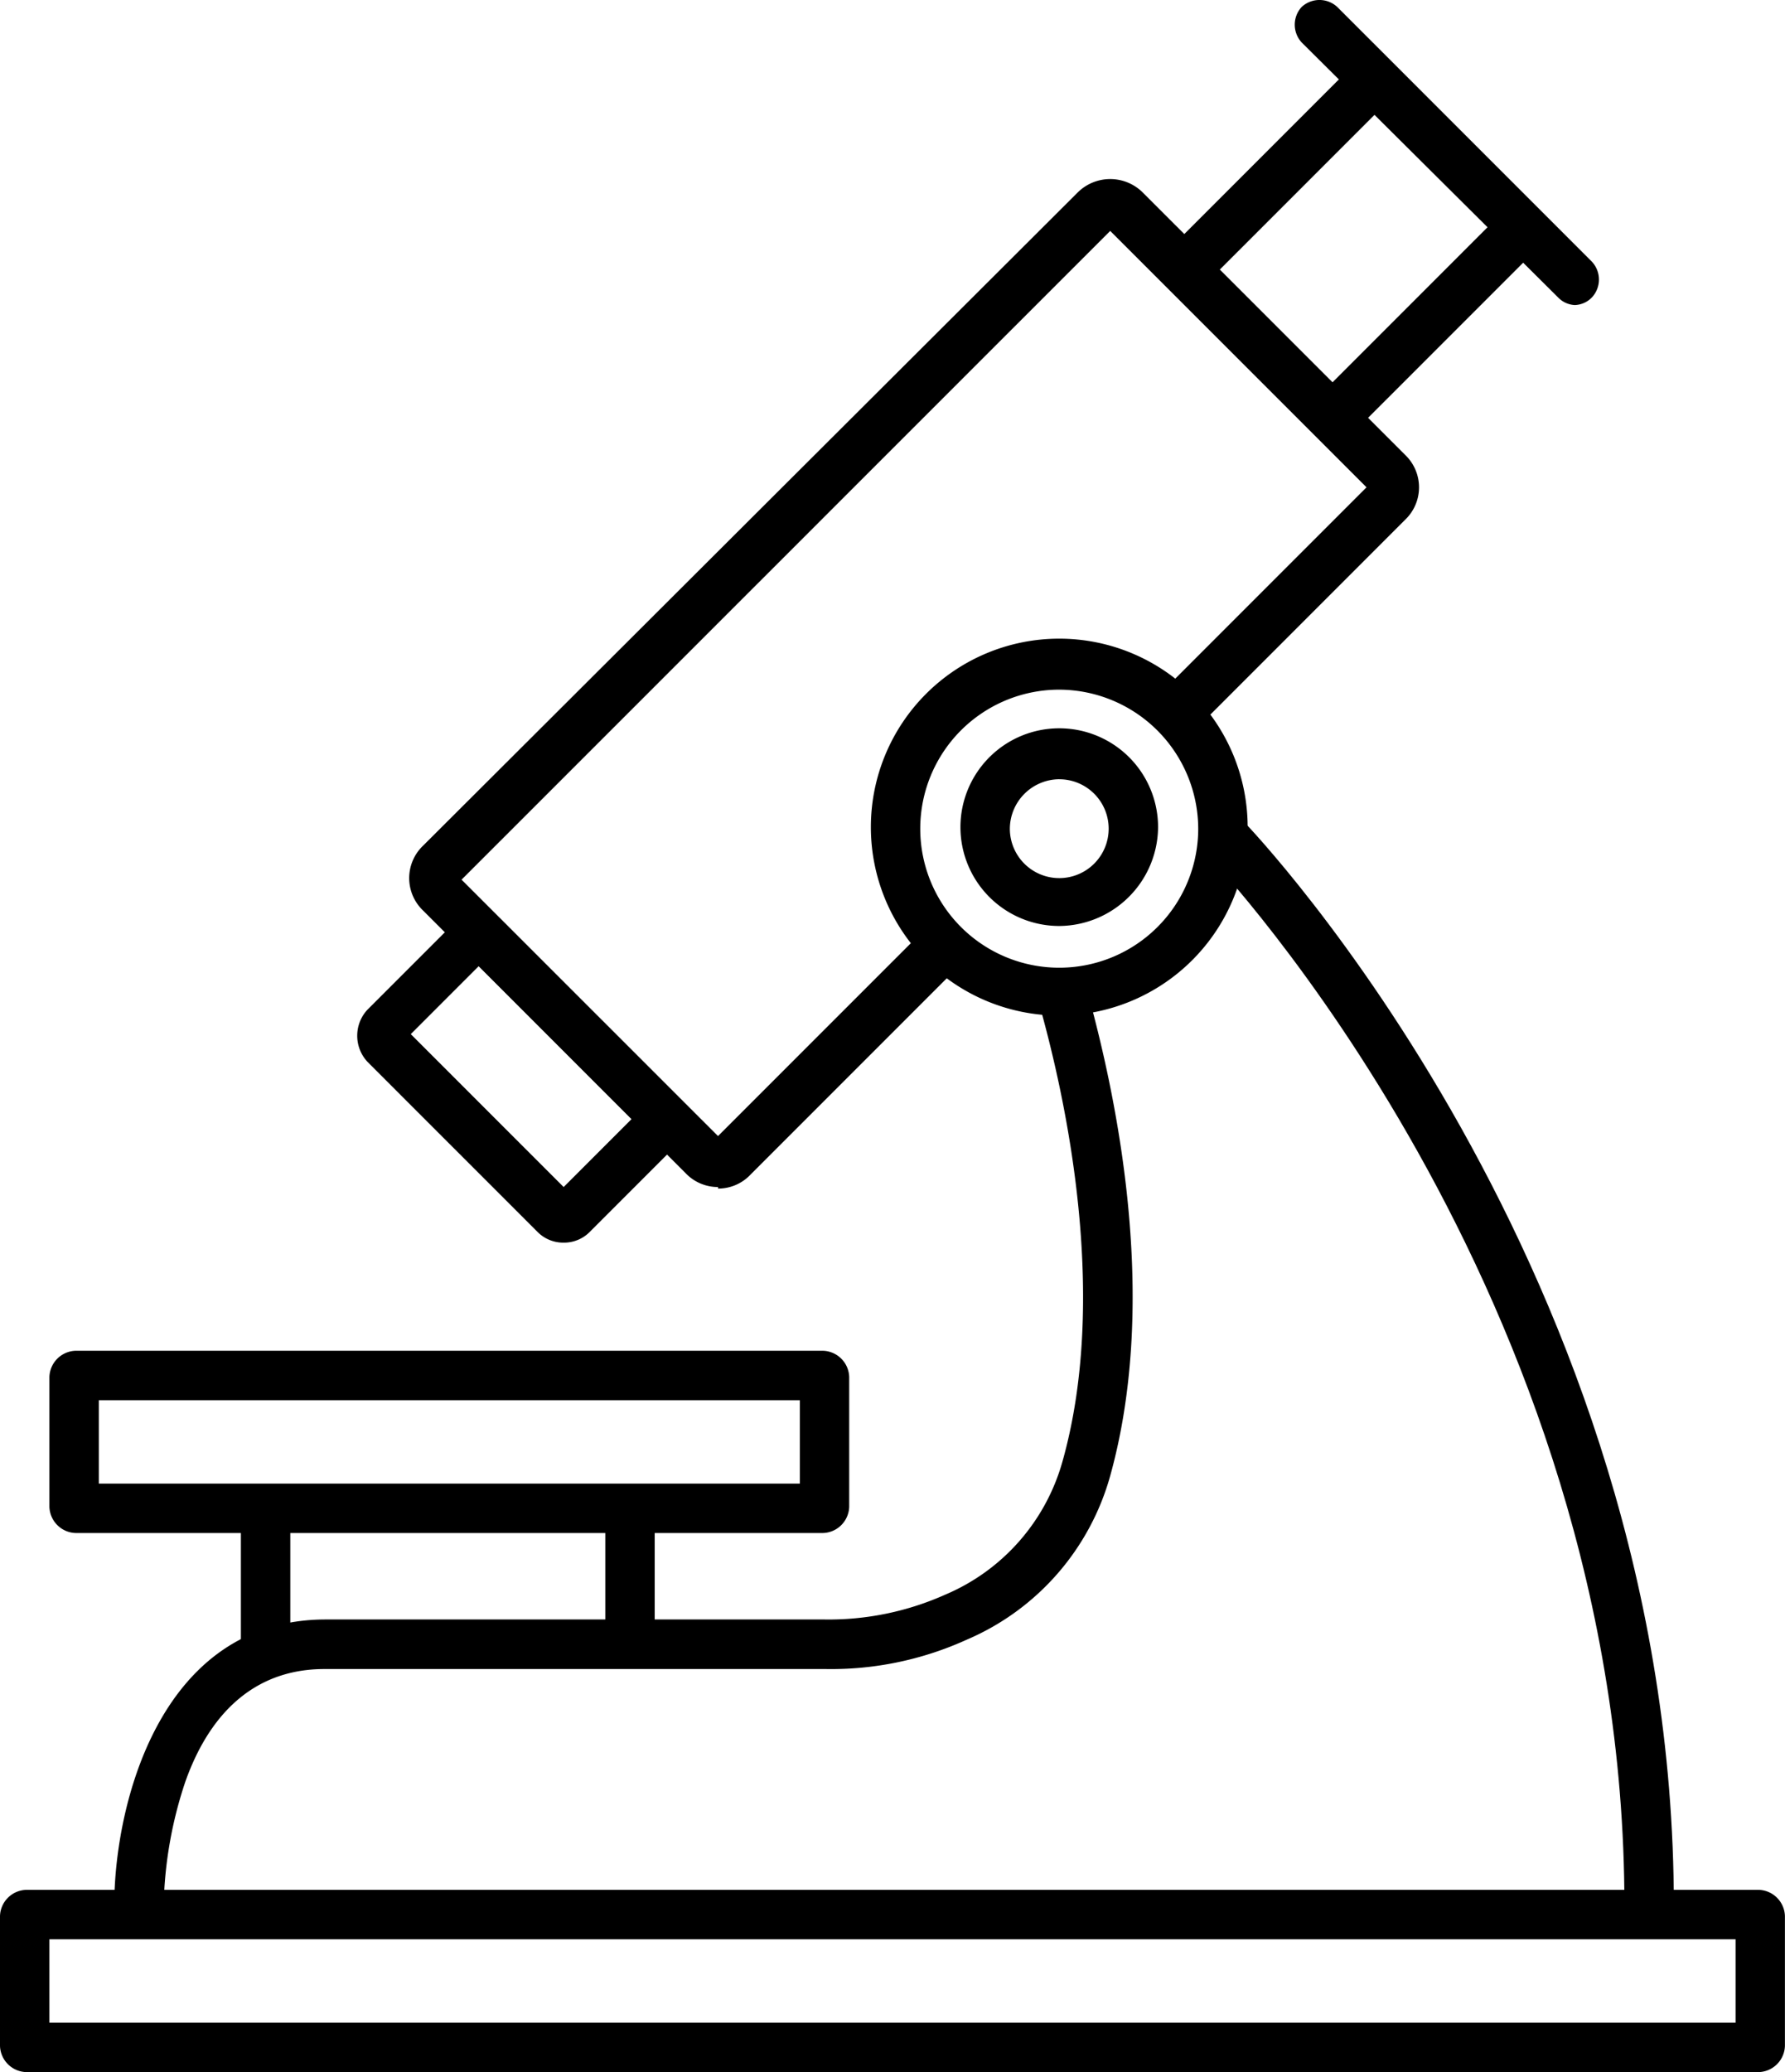 <svg xmlns="http://www.w3.org/2000/svg" width="74.967" height="86.996" viewBox="0 0 74.967 86.996">
  <g id="apie-01" transform="translate(0 0.05)">
    <g id="Layer_1" transform="translate(0 -0.05)">
      <path id="Path_558" data-name="Path 558" d="M39.47,53.86a1.866,1.866,0,0,1-1.362-.584L27.084,42.252a1.881,1.881,0,0,1,0-2.724L54.58,12.1a1.938,1.938,0,0,1,2.724,0L68.328,23.121a1.881,1.881,0,0,1,0,2.724l-8.884,8.884-1.492-1.492,8.755-8.755L55.942,13.718,28.7,40.955,39.47,51.72l8.755-8.755,1.492,1.492-8.884,8.884a1.866,1.866,0,0,1-1.362.584Z" transform="translate(-9.315 -4.023)"/>
      <path id="Path_559" data-name="Path 559" d="M31.8,72.922a1.519,1.519,0,0,1-1.1-.454l-7.134-7.133a1.607,1.607,0,0,1,0-2.2l3.567-3.567a1.607,1.607,0,0,1,2.2,0L36.468,66.7a1.607,1.607,0,0,1,0,2.2L32.9,72.468A1.519,1.519,0,0,1,31.8,72.922Zm-6.42-8.755,6.42,6.42,2.853-2.853-6.42-6.42Z" transform="translate(-8.128 -20.75)"/>
      <path id="Path_560" data-name="Path 560" d="M95.62,12.758a1.041,1.041,0,0,1-.713-.324L84.142,1.733a1.1,1.1,0,0,1,0-1.492,1.1,1.1,0,0,1,1.492,0l10.7,10.7a1.1,1.1,0,0,1,0,1.492,1.041,1.041,0,0,1-.713.324Z" transform="translate(-29.473 0.05)"/>
      <path id="Path_561" data-name="Path 561" d="M76.155,13.745a1.041,1.041,0,0,1-.713-.324,1.1,1.1,0,0,1,0-1.492l7.587-7.587a1.1,1.1,0,0,1,1.492,0,1.1,1.1,0,0,1,0,1.492l-7.587,7.587a1.041,1.041,0,0,1-.713.324Z" transform="translate(-26.415 -1.391)"/>
      <path id="Path_562" data-name="Path 562" d="M85.755,23.345a1.041,1.041,0,0,1-.713-.324,1.1,1.1,0,0,1,0-1.492l7.587-7.587a1.055,1.055,0,1,1,1.492,1.492l-7.587,7.587a1.041,1.041,0,0,1-.713.324Z" transform="translate(-29.79 -4.766)"/>
      <path id="Path_563" data-name="Path 563" d="M66.35,55.4a4.15,4.15,0,1,1,4.15-4.15A4.179,4.179,0,0,1,66.35,55.4Zm0-6.161a2.09,2.09,0,0,0-2.075,2.075A2.075,2.075,0,1,0,66.35,49.24Z" transform="translate(-21.863 -16.523)"/>
      <path id="Path_564" data-name="Path 564" d="M64.312,57.123a7.912,7.912,0,1,1,7.912-7.912A7.943,7.943,0,0,1,64.312,57.123Zm0-13.683a5.837,5.837,0,1,0,5.836,5.837A5.854,5.854,0,0,0,64.312,43.44Z" transform="translate(-19.825 -14.485)"/>
      <path id="Path_565" data-name="Path 565" d="M35.69,95.052H4.3a1.136,1.136,0,0,1-1.1-1.1V88.5a1.136,1.136,0,0,1,1.1-1.1H35.69a1.136,1.136,0,0,1,1.1,1.1V93.95A1.136,1.136,0,0,1,35.69,95.052ZM5.275,92.977H34.717v-3.5H5.275Z" transform="translate(-1.125 -30.689)"/>
      <path id="Path_566" data-name="Path 566" d="M73.864,129.952H1.1a1.136,1.136,0,0,1-1.1-1.1V123.4a1.136,1.136,0,0,1,1.1-1.1H73.864a1.136,1.136,0,0,1,1.1,1.1v5.447A1.136,1.136,0,0,1,73.864,129.952ZM2.075,127.877H72.891v-3.5H2.075Z" transform="translate(0 -42.956)"/>
      <path id="Path_567" data-name="Path 567" d="M9.475,102.351H7.4c0-4.15,1.881-12,8.884-12H37.231a11.973,11.973,0,0,0,5.058-1.038,8.583,8.583,0,0,0,4.929-5.577c1.946-6.874.195-15.175-1.038-19.455l2.01-.584c1.556,5.512,2.983,13.619,1.038,20.622A10.56,10.56,0,0,1,43.2,91.2a13.752,13.752,0,0,1-5.9,1.232H16.22c-2.724,0-4.734,1.621-5.837,4.734A17.42,17.42,0,0,0,9.475,102.351Z" transform="translate(-2.601 -22.358)"/>
      <path id="Path_568" data-name="Path 568" d="M97.82,98.66H95.745c0-25.81-17.315-43.839-17.445-44.033L79.792,53.2c.195.195,18.028,18.806,18.028,45.46Z" transform="translate(-27.522 -18.667)"/>
      <rect id="Rectangle_83" data-name="Rectangle 83" width="2.075" height="6.096" transform="translate(10.117 63.326)"/>
      <rect id="Rectangle_84" data-name="Rectangle 84" width="2.075" height="6.096" transform="translate(25.421 63.326)"/>
    </g>
  </g>
</svg>
